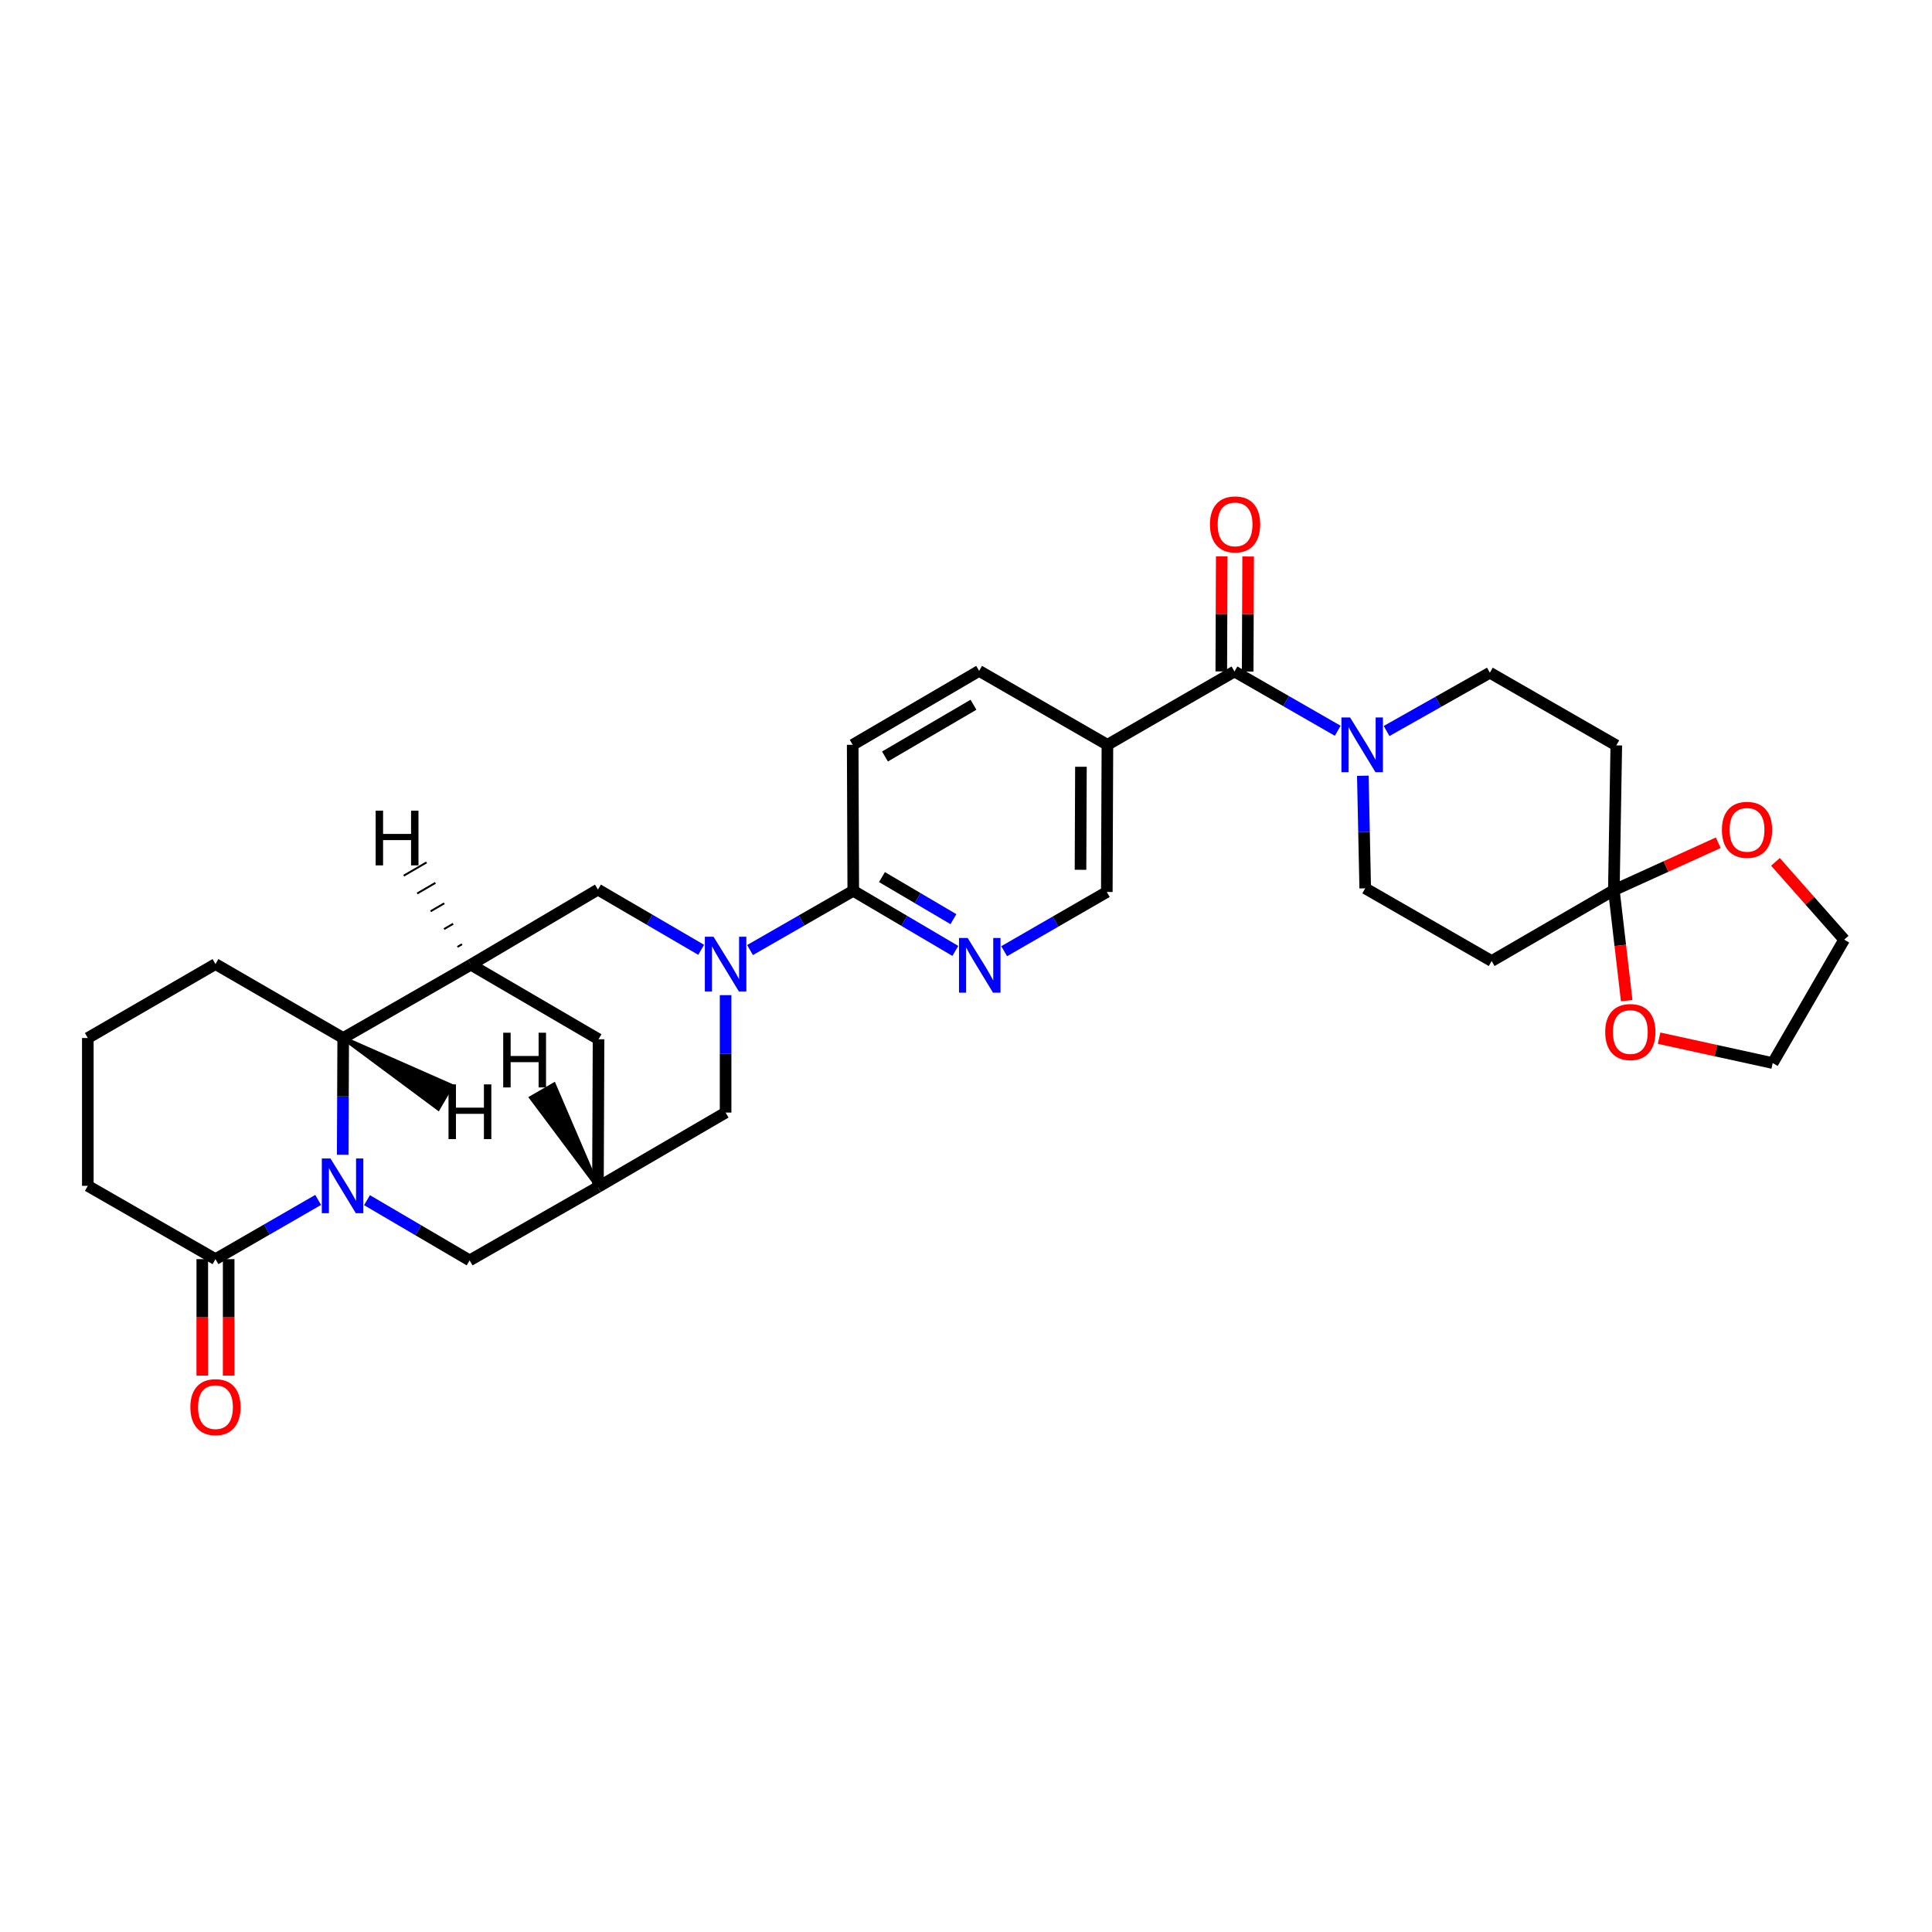 <?xml version='1.0' encoding='iso-8859-1'?>
<svg version='1.1' baseProfile='full'
              xmlns='http://www.w3.org/2000/svg'
                      xmlns:rdkit='http://www.rdkit.org/xml'
                      xmlns:xlink='http://www.w3.org/1999/xlink'
                  xml:space='preserve'
width='1000px' height='1000px' viewBox='0 0 1000 1000'>
<!-- END OF HEADER -->
<rect style='opacity:1.0;fill:#FFFFFF;stroke:none' width='1000' height='1000' x='0' y='0'> </rect>
<path class='bond-3' d='M 177.383,597.715 L 177.512,567.495' style='fill:none;fill-rule:evenodd;stroke:#0000FF;stroke-width:6px;stroke-linecap:butt;stroke-linejoin:miter;stroke-opacity:1' />
<path class='bond-3' d='M 177.512,567.495 L 177.64,537.275' style='fill:none;fill-rule:evenodd;stroke:#000000;stroke-width:6px;stroke-linecap:butt;stroke-linejoin:miter;stroke-opacity:1' />
<path class='bond-6' d='M 164.676,621.078 L 138.104,636.405' style='fill:none;fill-rule:evenodd;stroke:#0000FF;stroke-width:6px;stroke-linecap:butt;stroke-linejoin:miter;stroke-opacity:1' />
<path class='bond-6' d='M 138.104,636.405 L 111.532,651.733' style='fill:none;fill-rule:evenodd;stroke:#000000;stroke-width:6px;stroke-linecap:butt;stroke-linejoin:miter;stroke-opacity:1' />
<path class='bond-12' d='M 189.96,621.206 L 216.521,636.788' style='fill:none;fill-rule:evenodd;stroke:#0000FF;stroke-width:6px;stroke-linecap:butt;stroke-linejoin:miter;stroke-opacity:1' />
<path class='bond-12' d='M 216.521,636.788 L 243.081,652.37' style='fill:none;fill-rule:evenodd;stroke:#000000;stroke-width:6px;stroke-linecap:butt;stroke-linejoin:miter;stroke-opacity:1' />
<path class='bond-0' d='M 375.57,515.085 L 375.57,545.475' style='fill:none;fill-rule:evenodd;stroke:#0000FF;stroke-width:6px;stroke-linecap:butt;stroke-linejoin:miter;stroke-opacity:1' />
<path class='bond-0' d='M 375.57,545.475 L 375.57,575.865' style='fill:none;fill-rule:evenodd;stroke:#000000;stroke-width:6px;stroke-linecap:butt;stroke-linejoin:miter;stroke-opacity:1' />
<path class='bond-7' d='M 388.215,491.746 L 414.931,476.414' style='fill:none;fill-rule:evenodd;stroke:#0000FF;stroke-width:6px;stroke-linecap:butt;stroke-linejoin:miter;stroke-opacity:1' />
<path class='bond-7' d='M 414.931,476.414 L 441.648,461.081' style='fill:none;fill-rule:evenodd;stroke:#000000;stroke-width:6px;stroke-linecap:butt;stroke-linejoin:miter;stroke-opacity:1' />
<path class='bond-33' d='M 362.918,491.621 L 336.205,476.036' style='fill:none;fill-rule:evenodd;stroke:#0000FF;stroke-width:6px;stroke-linecap:butt;stroke-linejoin:miter;stroke-opacity:1' />
<path class='bond-33' d='M 336.205,476.036 L 309.492,460.451' style='fill:none;fill-rule:evenodd;stroke:#000000;stroke-width:6px;stroke-linecap:butt;stroke-linejoin:miter;stroke-opacity:1' />
<path class='bond-1' d='M 243.726,499.329 L 177.64,537.275' style='fill:none;fill-rule:evenodd;stroke:#000000;stroke-width:6px;stroke-linecap:butt;stroke-linejoin:miter;stroke-opacity:1' />
<path class='bond-9' d='M 243.726,499.329 L 309.492,460.451' style='fill:none;fill-rule:evenodd;stroke:#000000;stroke-width:6px;stroke-linecap:butt;stroke-linejoin:miter;stroke-opacity:1' />
<path class='bond-31' d='M 243.726,499.329 L 309.804,537.912' style='fill:none;fill-rule:evenodd;stroke:#000000;stroke-width:6px;stroke-linecap:butt;stroke-linejoin:miter;stroke-opacity:1' />
<path class='bond-37' d='M 239.136,488.739 L 236.776,490.114' style='fill:none;fill-rule:evenodd;stroke:#000000;stroke-width:1.0px;stroke-linecap:butt;stroke-linejoin:miter;stroke-opacity:1' />
<path class='bond-37' d='M 234.547,478.148 L 229.825,480.899' style='fill:none;fill-rule:evenodd;stroke:#000000;stroke-width:1.0px;stroke-linecap:butt;stroke-linejoin:miter;stroke-opacity:1' />
<path class='bond-37' d='M 229.957,467.557 L 222.875,471.684' style='fill:none;fill-rule:evenodd;stroke:#000000;stroke-width:1.0px;stroke-linecap:butt;stroke-linejoin:miter;stroke-opacity:1' />
<path class='bond-37' d='M 225.367,456.967 L 215.925,462.468' style='fill:none;fill-rule:evenodd;stroke:#000000;stroke-width:1.0px;stroke-linecap:butt;stroke-linejoin:miter;stroke-opacity:1' />
<path class='bond-37' d='M 220.778,446.376 L 208.975,453.253' style='fill:none;fill-rule:evenodd;stroke:#000000;stroke-width:1.0px;stroke-linecap:butt;stroke-linejoin:miter;stroke-opacity:1' />
<path class='bond-2' d='M 638.963,347.556 L 573.196,385.509' style='fill:none;fill-rule:evenodd;stroke:#000000;stroke-width:6px;stroke-linecap:butt;stroke-linejoin:miter;stroke-opacity:1' />
<path class='bond-4' d='M 638.963,347.556 L 665.687,362.902' style='fill:none;fill-rule:evenodd;stroke:#000000;stroke-width:6px;stroke-linecap:butt;stroke-linejoin:miter;stroke-opacity:1' />
<path class='bond-4' d='M 665.687,362.902 L 692.41,378.248' style='fill:none;fill-rule:evenodd;stroke:#0000FF;stroke-width:6px;stroke-linecap:butt;stroke-linejoin:miter;stroke-opacity:1' />
<path class='bond-22' d='M 645.793,347.584 L 645.915,317.812' style='fill:none;fill-rule:evenodd;stroke:#000000;stroke-width:6px;stroke-linecap:butt;stroke-linejoin:miter;stroke-opacity:1' />
<path class='bond-22' d='M 645.915,317.812 L 646.036,288.04' style='fill:none;fill-rule:evenodd;stroke:#FF0000;stroke-width:6px;stroke-linecap:butt;stroke-linejoin:miter;stroke-opacity:1' />
<path class='bond-22' d='M 632.133,347.528 L 632.254,317.756' style='fill:none;fill-rule:evenodd;stroke:#000000;stroke-width:6px;stroke-linecap:butt;stroke-linejoin:miter;stroke-opacity:1' />
<path class='bond-22' d='M 632.254,317.756 L 632.376,287.985' style='fill:none;fill-rule:evenodd;stroke:#FF0000;stroke-width:6px;stroke-linecap:butt;stroke-linejoin:miter;stroke-opacity:1' />
<path class='bond-27' d='M 177.64,537.275 L 111.532,499.003' style='fill:none;fill-rule:evenodd;stroke:#000000;stroke-width:6px;stroke-linecap:butt;stroke-linejoin:miter;stroke-opacity:1' />
<path class='bond-38' d='M 177.64,537.275 L 226.825,573.792 L 233.694,561.984 Z' style='fill:#000000;fill-rule:evenodd;fill-opacity:1;stroke:#000000;stroke-width:2px;stroke-linecap:butt;stroke-linejoin:miter;stroke-opacity:1;' />
<path class='bond-18' d='M 705.396,401.527 L 706.015,430.662' style='fill:none;fill-rule:evenodd;stroke:#0000FF;stroke-width:6px;stroke-linecap:butt;stroke-linejoin:miter;stroke-opacity:1' />
<path class='bond-18' d='M 706.015,430.662 L 706.634,459.798' style='fill:none;fill-rule:evenodd;stroke:#000000;stroke-width:6px;stroke-linecap:butt;stroke-linejoin:miter;stroke-opacity:1' />
<path class='bond-19' d='M 717.693,378.374 L 744.421,363.284' style='fill:none;fill-rule:evenodd;stroke:#0000FF;stroke-width:6px;stroke-linecap:butt;stroke-linejoin:miter;stroke-opacity:1' />
<path class='bond-19' d='M 744.421,363.284 L 771.149,348.194' style='fill:none;fill-rule:evenodd;stroke:#000000;stroke-width:6px;stroke-linecap:butt;stroke-linejoin:miter;stroke-opacity:1' />
<path class='bond-5' d='M 835.329,460.754 L 836.589,385.813' style='fill:none;fill-rule:evenodd;stroke:#000000;stroke-width:6px;stroke-linecap:butt;stroke-linejoin:miter;stroke-opacity:1' />
<path class='bond-20' d='M 835.329,460.754 L 862.348,448.481' style='fill:none;fill-rule:evenodd;stroke:#000000;stroke-width:6px;stroke-linecap:butt;stroke-linejoin:miter;stroke-opacity:1' />
<path class='bond-20' d='M 862.348,448.481 L 889.368,436.207' style='fill:none;fill-rule:evenodd;stroke:#FF0000;stroke-width:6px;stroke-linecap:butt;stroke-linejoin:miter;stroke-opacity:1' />
<path class='bond-21' d='M 835.329,460.754 L 838.654,489.345' style='fill:none;fill-rule:evenodd;stroke:#000000;stroke-width:6px;stroke-linecap:butt;stroke-linejoin:miter;stroke-opacity:1' />
<path class='bond-21' d='M 838.654,489.345 L 841.979,517.936' style='fill:none;fill-rule:evenodd;stroke:#FF0000;stroke-width:6px;stroke-linecap:butt;stroke-linejoin:miter;stroke-opacity:1' />
<path class='bond-35' d='M 835.329,460.754 L 772.075,497.425' style='fill:none;fill-rule:evenodd;stroke:#000000;stroke-width:6px;stroke-linecap:butt;stroke-linejoin:miter;stroke-opacity:1' />
<path class='bond-24' d='M 104.702,651.733 L 104.702,681.876' style='fill:none;fill-rule:evenodd;stroke:#000000;stroke-width:6px;stroke-linecap:butt;stroke-linejoin:miter;stroke-opacity:1' />
<path class='bond-24' d='M 104.702,681.876 L 104.702,712.02' style='fill:none;fill-rule:evenodd;stroke:#FF0000;stroke-width:6px;stroke-linecap:butt;stroke-linejoin:miter;stroke-opacity:1' />
<path class='bond-24' d='M 118.362,651.733 L 118.362,681.876' style='fill:none;fill-rule:evenodd;stroke:#000000;stroke-width:6px;stroke-linecap:butt;stroke-linejoin:miter;stroke-opacity:1' />
<path class='bond-24' d='M 118.362,681.876 L 118.362,712.02' style='fill:none;fill-rule:evenodd;stroke:#FF0000;stroke-width:6px;stroke-linecap:butt;stroke-linejoin:miter;stroke-opacity:1' />
<path class='bond-26' d='M 111.532,651.733 L 45.455,613.787' style='fill:none;fill-rule:evenodd;stroke:#000000;stroke-width:6px;stroke-linecap:butt;stroke-linejoin:miter;stroke-opacity:1' />
<path class='bond-10' d='M 441.648,461.081 L 468.063,476.639' style='fill:none;fill-rule:evenodd;stroke:#000000;stroke-width:6px;stroke-linecap:butt;stroke-linejoin:miter;stroke-opacity:1' />
<path class='bond-10' d='M 468.063,476.639 L 494.479,492.196' style='fill:none;fill-rule:evenodd;stroke:#0000FF;stroke-width:6px;stroke-linecap:butt;stroke-linejoin:miter;stroke-opacity:1' />
<path class='bond-10' d='M 456.505,453.978 L 474.996,464.868' style='fill:none;fill-rule:evenodd;stroke:#000000;stroke-width:6px;stroke-linecap:butt;stroke-linejoin:miter;stroke-opacity:1' />
<path class='bond-10' d='M 474.996,464.868 L 493.487,475.759' style='fill:none;fill-rule:evenodd;stroke:#0000FF;stroke-width:6px;stroke-linecap:butt;stroke-linejoin:miter;stroke-opacity:1' />
<path class='bond-25' d='M 441.648,461.081 L 441.352,385.509' style='fill:none;fill-rule:evenodd;stroke:#000000;stroke-width:6px;stroke-linecap:butt;stroke-linejoin:miter;stroke-opacity:1' />
<path class='bond-8' d='M 573.196,385.509 L 506.792,347.245' style='fill:none;fill-rule:evenodd;stroke:#000000;stroke-width:6px;stroke-linecap:butt;stroke-linejoin:miter;stroke-opacity:1' />
<path class='bond-34' d='M 573.196,385.509 L 572.885,461.688' style='fill:none;fill-rule:evenodd;stroke:#000000;stroke-width:6px;stroke-linecap:butt;stroke-linejoin:miter;stroke-opacity:1' />
<path class='bond-34' d='M 559.489,396.88 L 559.272,450.205' style='fill:none;fill-rule:evenodd;stroke:#000000;stroke-width:6px;stroke-linecap:butt;stroke-linejoin:miter;stroke-opacity:1' />
<path class='bond-17' d='M 519.757,492.347 L 546.321,477.018' style='fill:none;fill-rule:evenodd;stroke:#0000FF;stroke-width:6px;stroke-linecap:butt;stroke-linejoin:miter;stroke-opacity:1' />
<path class='bond-17' d='M 546.321,477.018 L 572.885,461.688' style='fill:none;fill-rule:evenodd;stroke:#000000;stroke-width:6px;stroke-linecap:butt;stroke-linejoin:miter;stroke-opacity:1' />
<path class='bond-11' d='M 309.492,614.417 L 243.081,652.37' style='fill:none;fill-rule:evenodd;stroke:#000000;stroke-width:6px;stroke-linecap:butt;stroke-linejoin:miter;stroke-opacity:1' />
<path class='bond-13' d='M 309.492,614.417 L 375.57,575.865' style='fill:none;fill-rule:evenodd;stroke:#000000;stroke-width:6px;stroke-linecap:butt;stroke-linejoin:miter;stroke-opacity:1' />
<path class='bond-16' d='M 309.492,614.417 L 309.804,537.912' style='fill:none;fill-rule:evenodd;stroke:#000000;stroke-width:6px;stroke-linecap:butt;stroke-linejoin:miter;stroke-opacity:1' />
<path class='bond-39' d='M 309.492,614.417 L 286.73,561.339 L 274.9,568.17 Z' style='fill:#000000;fill-rule:evenodd;fill-opacity:1;stroke:#000000;stroke-width:2px;stroke-linecap:butt;stroke-linejoin:miter;stroke-opacity:1;' />
<path class='bond-14' d='M 772.075,497.425 L 706.634,459.798' style='fill:none;fill-rule:evenodd;stroke:#000000;stroke-width:6px;stroke-linecap:butt;stroke-linejoin:miter;stroke-opacity:1' />
<path class='bond-15' d='M 836.589,385.813 L 771.149,348.194' style='fill:none;fill-rule:evenodd;stroke:#000000;stroke-width:6px;stroke-linecap:butt;stroke-linejoin:miter;stroke-opacity:1' />
<path class='bond-30' d='M 918.978,446.101 L 936.762,466.23' style='fill:none;fill-rule:evenodd;stroke:#FF0000;stroke-width:6px;stroke-linecap:butt;stroke-linejoin:miter;stroke-opacity:1' />
<path class='bond-30' d='M 936.762,466.23 L 954.545,486.36' style='fill:none;fill-rule:evenodd;stroke:#000000;stroke-width:6px;stroke-linecap:butt;stroke-linejoin:miter;stroke-opacity:1' />
<path class='bond-29' d='M 858.745,537.362 L 888.143,543.799' style='fill:none;fill-rule:evenodd;stroke:#FF0000;stroke-width:6px;stroke-linecap:butt;stroke-linejoin:miter;stroke-opacity:1' />
<path class='bond-29' d='M 888.143,543.799 L 917.541,550.237' style='fill:none;fill-rule:evenodd;stroke:#000000;stroke-width:6px;stroke-linecap:butt;stroke-linejoin:miter;stroke-opacity:1' />
<path class='bond-23' d='M 506.792,347.245 L 441.352,385.509' style='fill:none;fill-rule:evenodd;stroke:#000000;stroke-width:6px;stroke-linecap:butt;stroke-linejoin:miter;stroke-opacity:1' />
<path class='bond-23' d='M 503.871,364.777 L 458.063,391.562' style='fill:none;fill-rule:evenodd;stroke:#000000;stroke-width:6px;stroke-linecap:butt;stroke-linejoin:miter;stroke-opacity:1' />
<path class='bond-28' d='M 45.455,613.787 L 45.455,537.275' style='fill:none;fill-rule:evenodd;stroke:#000000;stroke-width:6px;stroke-linecap:butt;stroke-linejoin:miter;stroke-opacity:1' />
<path class='bond-32' d='M 111.532,499.003 L 45.455,537.275' style='fill:none;fill-rule:evenodd;stroke:#000000;stroke-width:6px;stroke-linecap:butt;stroke-linejoin:miter;stroke-opacity:1' />
<path class='bond-36' d='M 917.541,550.237 L 954.545,486.36' style='fill:none;fill-rule:evenodd;stroke:#000000;stroke-width:6px;stroke-linecap:butt;stroke-linejoin:miter;stroke-opacity:1' />
<path  class='atom-0' d='M 171.054 599.627
L 180.334 614.627
Q 181.254 616.107, 182.734 618.787
Q 184.214 621.467, 184.294 621.627
L 184.294 599.627
L 188.054 599.627
L 188.054 627.947
L 184.174 627.947
L 174.214 611.547
Q 173.054 609.627, 171.814 607.427
Q 170.614 605.227, 170.254 604.547
L 170.254 627.947
L 166.574 627.947
L 166.574 599.627
L 171.054 599.627
' fill='#0000FF'/>
<path  class='atom-1' d='M 369.31 484.843
L 378.59 499.843
Q 379.51 501.323, 380.99 504.003
Q 382.47 506.683, 382.55 506.843
L 382.55 484.843
L 386.31 484.843
L 386.31 513.163
L 382.43 513.163
L 372.47 496.763
Q 371.31 494.843, 370.07 492.643
Q 368.87 490.443, 368.51 489.763
L 368.51 513.163
L 364.83 513.163
L 364.83 484.843
L 369.31 484.843
' fill='#0000FF'/>
<path  class='atom-5' d='M 698.796 371.349
L 708.076 386.349
Q 708.996 387.829, 710.476 390.509
Q 711.956 393.189, 712.036 393.349
L 712.036 371.349
L 715.796 371.349
L 715.796 399.669
L 711.916 399.669
L 701.956 383.269
Q 700.796 381.349, 699.556 379.149
Q 698.356 376.949, 697.996 376.269
L 697.996 399.669
L 694.316 399.669
L 694.316 371.349
L 698.796 371.349
' fill='#0000FF'/>
<path  class='atom-11' d='M 500.859 485.481
L 510.139 500.481
Q 511.059 501.961, 512.539 504.641
Q 514.019 507.321, 514.099 507.481
L 514.099 485.481
L 517.859 485.481
L 517.859 513.801
L 513.979 513.801
L 504.019 497.401
Q 502.859 495.481, 501.619 493.281
Q 500.419 491.081, 500.059 490.401
L 500.059 513.801
L 496.379 513.801
L 496.379 485.481
L 500.859 485.481
' fill='#0000FF'/>
<path  class='atom-21' d='M 891.26 429.522
Q 891.26 422.722, 894.62 418.922
Q 897.98 415.122, 904.26 415.122
Q 910.54 415.122, 913.9 418.922
Q 917.26 422.722, 917.26 429.522
Q 917.26 436.402, 913.86 440.322
Q 910.46 444.202, 904.26 444.202
Q 898.02 444.202, 894.62 440.322
Q 891.26 436.442, 891.26 429.522
M 904.26 441.002
Q 908.58 441.002, 910.9 438.122
Q 913.26 435.202, 913.26 429.522
Q 913.26 423.962, 910.9 421.162
Q 908.58 418.322, 904.26 418.322
Q 899.94 418.322, 897.58 421.122
Q 895.26 423.922, 895.26 429.522
Q 895.26 435.242, 897.58 438.122
Q 899.94 441.002, 904.26 441.002
' fill='#FF0000'/>
<path  class='atom-22' d='M 830.859 534.182
Q 830.859 527.382, 834.219 523.582
Q 837.579 519.782, 843.859 519.782
Q 850.139 519.782, 853.499 523.582
Q 856.859 527.382, 856.859 534.182
Q 856.859 541.062, 853.459 544.982
Q 850.059 548.862, 843.859 548.862
Q 837.619 548.862, 834.219 544.982
Q 830.859 541.102, 830.859 534.182
M 843.859 545.662
Q 848.179 545.662, 850.499 542.782
Q 852.859 539.862, 852.859 534.182
Q 852.859 528.622, 850.499 525.822
Q 848.179 522.982, 843.859 522.982
Q 839.539 522.982, 837.179 525.782
Q 834.859 528.582, 834.859 534.182
Q 834.859 539.902, 837.179 542.782
Q 839.539 545.662, 843.859 545.662
' fill='#FF0000'/>
<path  class='atom-23' d='M 626.274 271.427
Q 626.274 264.627, 629.634 260.827
Q 632.994 257.027, 639.274 257.027
Q 645.554 257.027, 648.914 260.827
Q 652.274 264.627, 652.274 271.427
Q 652.274 278.307, 648.874 282.227
Q 645.474 286.107, 639.274 286.107
Q 633.034 286.107, 629.634 282.227
Q 626.274 278.347, 626.274 271.427
M 639.274 282.907
Q 643.594 282.907, 645.914 280.027
Q 648.274 277.107, 648.274 271.427
Q 648.274 265.867, 645.914 263.067
Q 643.594 260.227, 639.274 260.227
Q 634.954 260.227, 632.594 263.027
Q 630.274 265.827, 630.274 271.427
Q 630.274 277.147, 632.594 280.027
Q 634.954 282.907, 639.274 282.907
' fill='#FF0000'/>
<path  class='atom-25' d='M 98.532 728.333
Q 98.532 721.533, 101.892 717.733
Q 105.252 713.933, 111.532 713.933
Q 117.812 713.933, 121.172 717.733
Q 124.532 721.533, 124.532 728.333
Q 124.532 735.213, 121.132 739.133
Q 117.732 743.013, 111.532 743.013
Q 105.292 743.013, 101.892 739.133
Q 98.532 735.253, 98.532 728.333
M 111.532 739.813
Q 115.852 739.813, 118.172 736.933
Q 120.532 734.013, 120.532 728.333
Q 120.532 722.773, 118.172 719.973
Q 115.852 717.133, 111.532 717.133
Q 107.212 717.133, 104.852 719.933
Q 102.532 722.733, 102.532 728.333
Q 102.532 734.053, 104.852 736.933
Q 107.212 739.813, 111.532 739.813
' fill='#FF0000'/>
<path  class='atom-32' d='M 194.441 419.597
L 198.281 419.597
L 198.281 431.637
L 212.761 431.637
L 212.761 419.597
L 216.601 419.597
L 216.601 447.917
L 212.761 447.917
L 212.761 434.837
L 198.281 434.837
L 198.281 447.917
L 194.441 447.917
L 194.441 419.597
' fill='#000000'/>
<path  class='atom-33' d='M 232.157 561.278
L 235.997 561.278
L 235.997 573.318
L 250.477 573.318
L 250.477 561.278
L 254.317 561.278
L 254.317 589.598
L 250.477 589.598
L 250.477 576.518
L 235.997 576.518
L 235.997 589.598
L 232.157 589.598
L 232.157 561.278
' fill='#000000'/>
<path  class='atom-34' d='M 260.463 534.537
L 264.303 534.537
L 264.303 546.577
L 278.783 546.577
L 278.783 534.537
L 282.623 534.537
L 282.623 562.857
L 278.783 562.857
L 278.783 549.777
L 264.303 549.777
L 264.303 562.857
L 260.463 562.857
L 260.463 534.537
' fill='#000000'/>
</svg>
